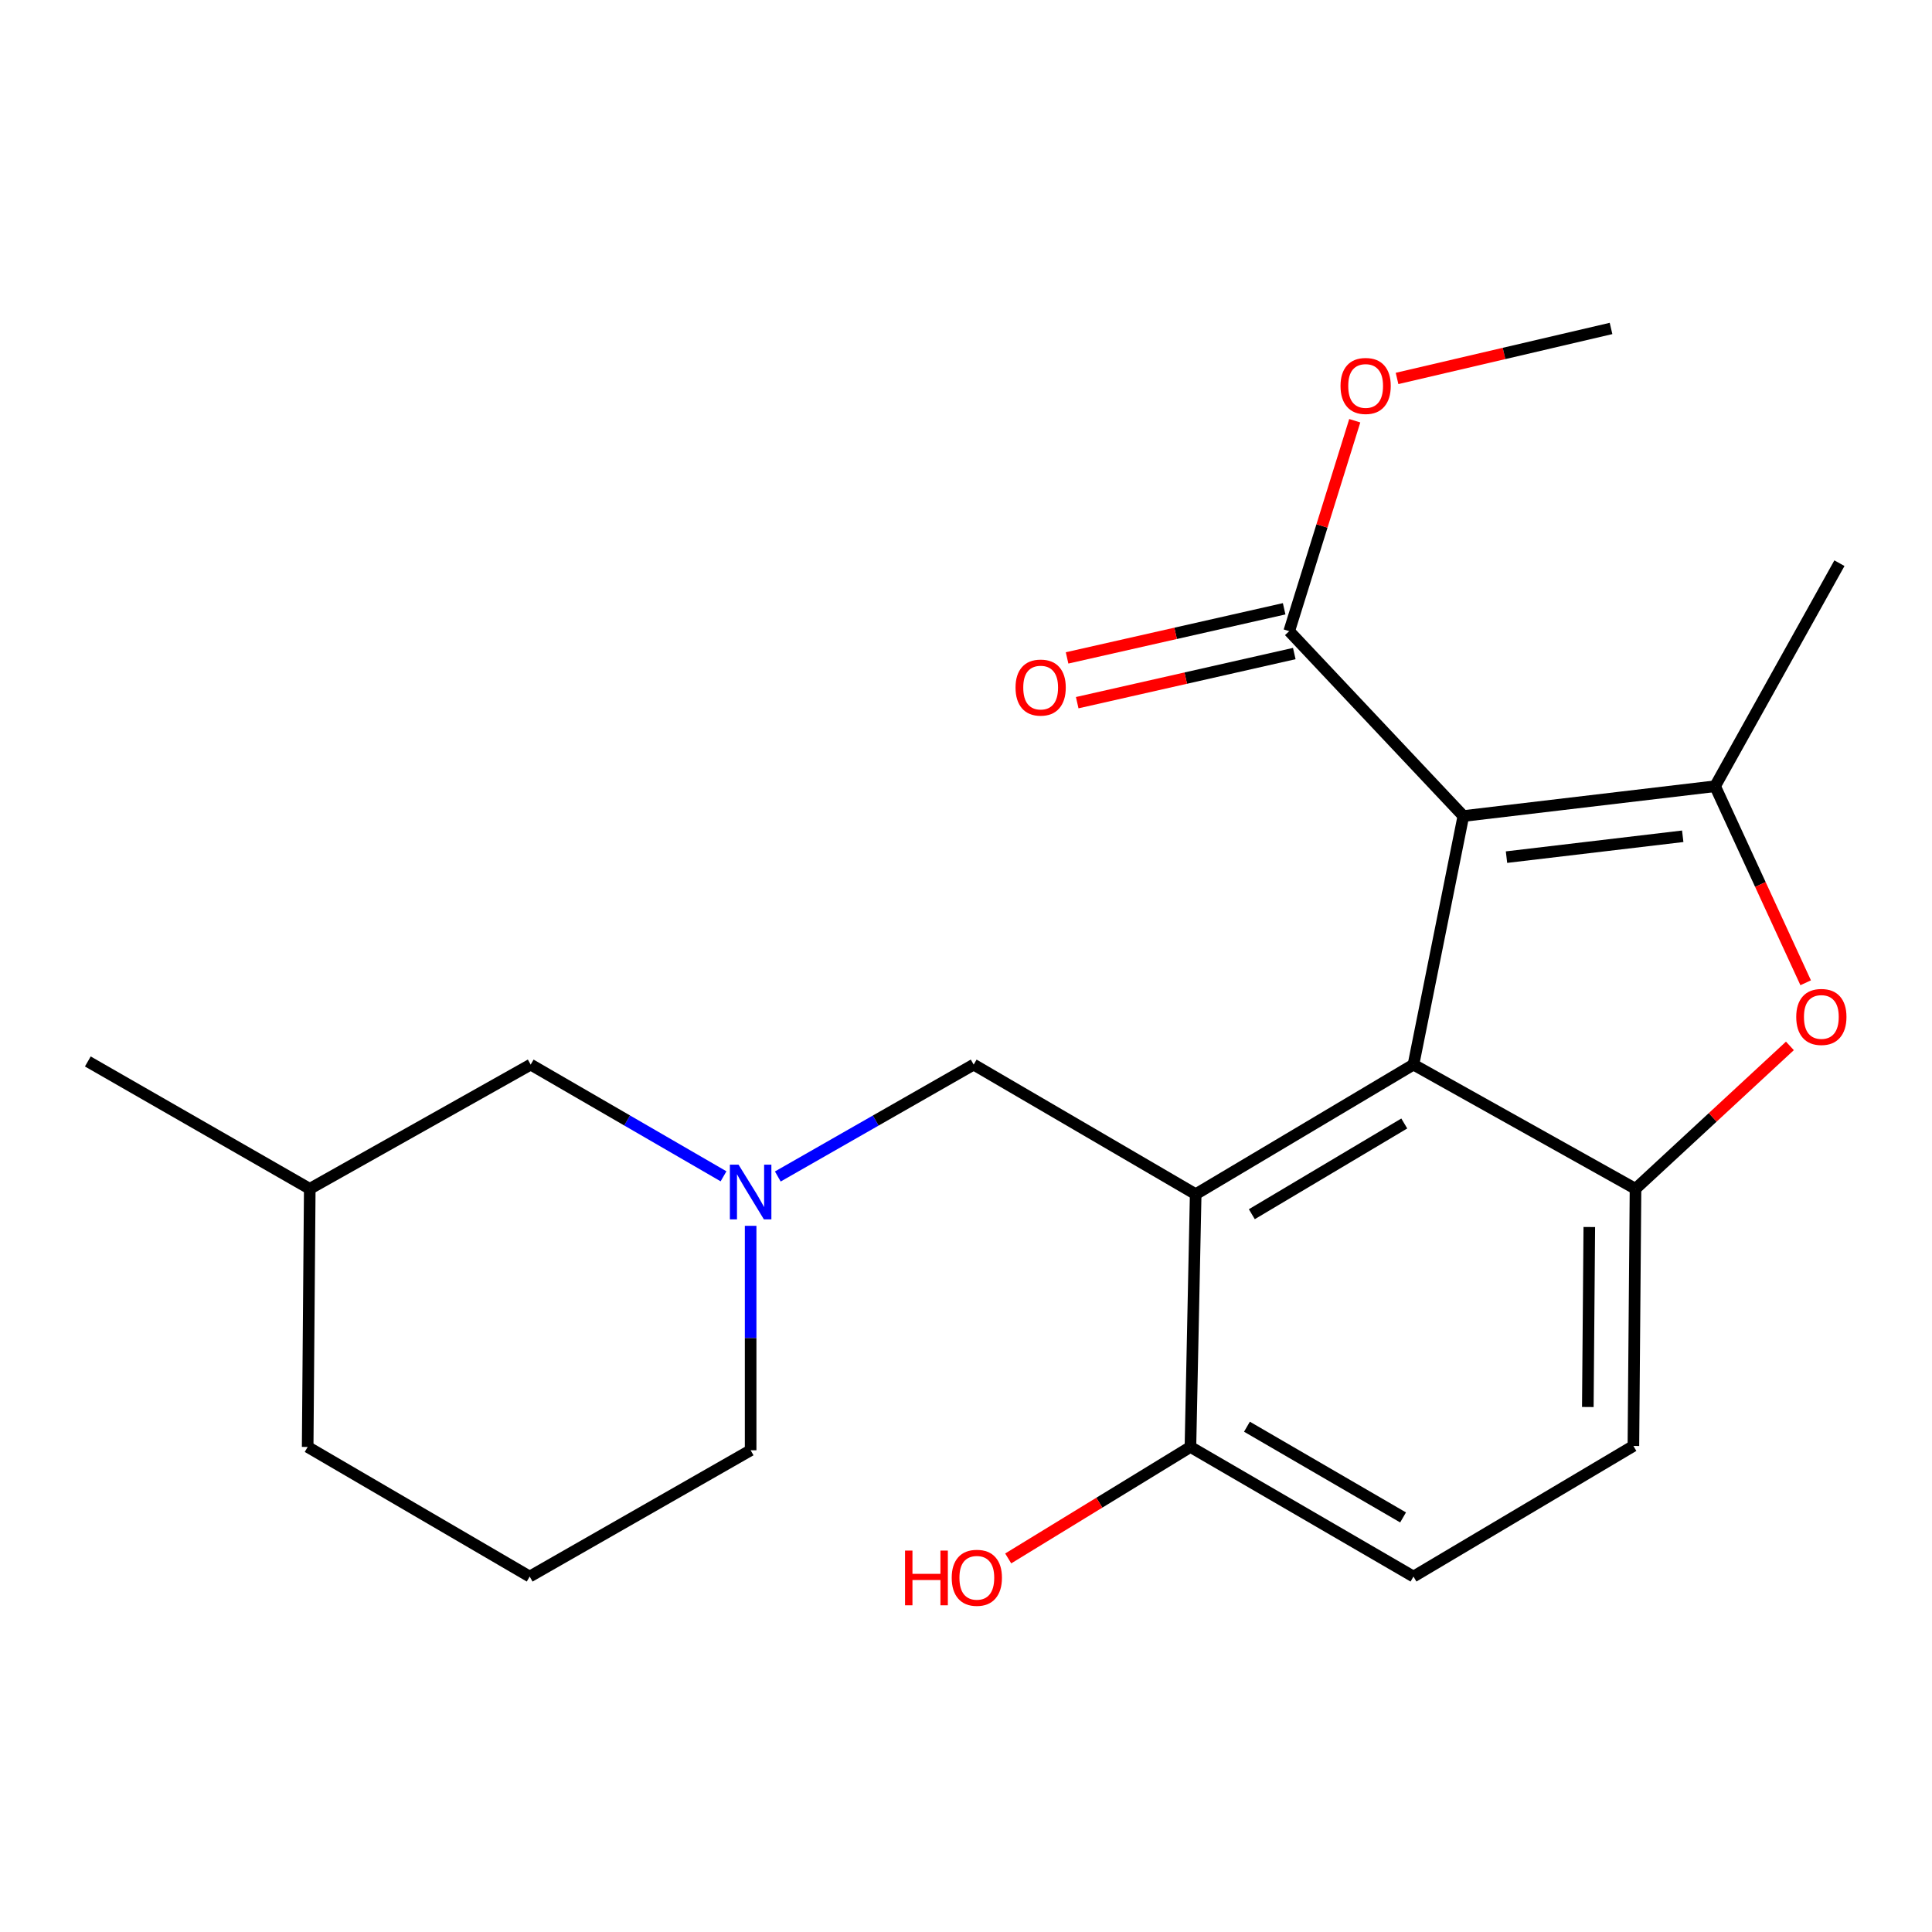 <?xml version='1.0' encoding='iso-8859-1'?>
<svg version='1.1' baseProfile='full'
              xmlns='http://www.w3.org/2000/svg'
                      xmlns:rdkit='http://www.rdkit.org/xml'
                      xmlns:xlink='http://www.w3.org/1999/xlink'
                  xml:space='preserve'
width='1000px' height='1000px' viewBox='0 0 1000 1000'>
<!-- END OF HEADER -->
<rect style='opacity:1.0;fill:#FFFFFF;stroke:none' width='1000' height='1000' x='0' y='0'> </rect>
<path class='bond-0' d='M 757.426,422.378 L 731.611,551.033' style='fill:none;fill-rule:evenodd;stroke:#000000;stroke-width:6px;stroke-linecap:butt;stroke-linejoin:miter;stroke-opacity:1' />
<path class='bond-1' d='M 757.426,422.378 L 887.731,406.949' style='fill:none;fill-rule:evenodd;stroke:#000000;stroke-width:6px;stroke-linecap:butt;stroke-linejoin:miter;stroke-opacity:1' />
<path class='bond-1' d='M 779.765,443.655 L 870.979,432.855' style='fill:none;fill-rule:evenodd;stroke:#000000;stroke-width:6px;stroke-linecap:butt;stroke-linejoin:miter;stroke-opacity:1' />
<path class='bond-5' d='M 757.426,422.378 L 667.296,326.691' style='fill:none;fill-rule:evenodd;stroke:#000000;stroke-width:6px;stroke-linecap:butt;stroke-linejoin:miter;stroke-opacity:1' />
<path class='bond-2' d='M 731.611,551.033 L 618.886,618.119' style='fill:none;fill-rule:evenodd;stroke:#000000;stroke-width:6px;stroke-linecap:butt;stroke-linejoin:miter;stroke-opacity:1' />
<path class='bond-2' d='M 726.852,581.511 L 647.944,628.471' style='fill:none;fill-rule:evenodd;stroke:#000000;stroke-width:6px;stroke-linecap:butt;stroke-linejoin:miter;stroke-opacity:1' />
<path class='bond-3' d='M 731.611,551.033 L 846.54,615.334' style='fill:none;fill-rule:evenodd;stroke:#000000;stroke-width:6px;stroke-linecap:butt;stroke-linejoin:miter;stroke-opacity:1' />
<path class='bond-4' d='M 887.731,406.949 L 911.173,457.815' style='fill:none;fill-rule:evenodd;stroke:#000000;stroke-width:6px;stroke-linecap:butt;stroke-linejoin:miter;stroke-opacity:1' />
<path class='bond-4' d='M 911.173,457.815 L 934.614,508.681' style='fill:none;fill-rule:evenodd;stroke:#FF0000;stroke-width:6px;stroke-linecap:butt;stroke-linejoin:miter;stroke-opacity:1' />
<path class='bond-14' d='M 887.731,406.949 L 952.085,291.505' style='fill:none;fill-rule:evenodd;stroke:#000000;stroke-width:6px;stroke-linecap:butt;stroke-linejoin:miter;stroke-opacity:1' />
<path class='bond-7' d='M 618.886,618.119 L 503.97,551.033' style='fill:none;fill-rule:evenodd;stroke:#000000;stroke-width:6px;stroke-linecap:butt;stroke-linejoin:miter;stroke-opacity:1' />
<path class='bond-8' d='M 618.886,618.119 L 616.167,748.938' style='fill:none;fill-rule:evenodd;stroke:#000000;stroke-width:6px;stroke-linecap:butt;stroke-linejoin:miter;stroke-opacity:1' />
<path class='bond-9' d='M 846.54,615.334 L 845.444,748.424' style='fill:none;fill-rule:evenodd;stroke:#000000;stroke-width:6px;stroke-linecap:butt;stroke-linejoin:miter;stroke-opacity:1' />
<path class='bond-9' d='M 822.62,635.102 L 821.853,728.265' style='fill:none;fill-rule:evenodd;stroke:#000000;stroke-width:6px;stroke-linecap:butt;stroke-linejoin:miter;stroke-opacity:1' />
<path class='bond-22' d='M 846.54,615.334 L 886.495,578.345' style='fill:none;fill-rule:evenodd;stroke:#000000;stroke-width:6px;stroke-linecap:butt;stroke-linejoin:miter;stroke-opacity:1' />
<path class='bond-22' d='M 886.495,578.345 L 926.451,541.355' style='fill:none;fill-rule:evenodd;stroke:#FF0000;stroke-width:6px;stroke-linecap:butt;stroke-linejoin:miter;stroke-opacity:1' />
<path class='bond-10' d='M 664.675,315.106 L 608.496,327.82' style='fill:none;fill-rule:evenodd;stroke:#000000;stroke-width:6px;stroke-linecap:butt;stroke-linejoin:miter;stroke-opacity:1' />
<path class='bond-10' d='M 608.496,327.82 L 552.317,340.533' style='fill:none;fill-rule:evenodd;stroke:#FF0000;stroke-width:6px;stroke-linecap:butt;stroke-linejoin:miter;stroke-opacity:1' />
<path class='bond-10' d='M 669.918,338.277 L 613.74,350.99' style='fill:none;fill-rule:evenodd;stroke:#000000;stroke-width:6px;stroke-linecap:butt;stroke-linejoin:miter;stroke-opacity:1' />
<path class='bond-10' d='M 613.74,350.99 L 557.561,363.704' style='fill:none;fill-rule:evenodd;stroke:#FF0000;stroke-width:6px;stroke-linecap:butt;stroke-linejoin:miter;stroke-opacity:1' />
<path class='bond-13' d='M 667.296,326.691 L 684.258,272.232' style='fill:none;fill-rule:evenodd;stroke:#000000;stroke-width:6px;stroke-linecap:butt;stroke-linejoin:miter;stroke-opacity:1' />
<path class='bond-13' d='M 684.258,272.232 L 701.219,217.772' style='fill:none;fill-rule:evenodd;stroke:#FF0000;stroke-width:6px;stroke-linecap:butt;stroke-linejoin:miter;stroke-opacity:1' />
<path class='bond-6' d='M 402.59,608.949 L 453.28,579.991' style='fill:none;fill-rule:evenodd;stroke:#0000FF;stroke-width:6px;stroke-linecap:butt;stroke-linejoin:miter;stroke-opacity:1' />
<path class='bond-6' d='M 453.28,579.991 L 503.97,551.033' style='fill:none;fill-rule:evenodd;stroke:#000000;stroke-width:6px;stroke-linecap:butt;stroke-linejoin:miter;stroke-opacity:1' />
<path class='bond-12' d='M 374.497,608.857 L 324.588,579.945' style='fill:none;fill-rule:evenodd;stroke:#0000FF;stroke-width:6px;stroke-linecap:butt;stroke-linejoin:miter;stroke-opacity:1' />
<path class='bond-12' d='M 324.588,579.945 L 274.679,551.033' style='fill:none;fill-rule:evenodd;stroke:#000000;stroke-width:6px;stroke-linecap:butt;stroke-linejoin:miter;stroke-opacity:1' />
<path class='bond-16' d='M 388.526,634.486 L 388.526,692.57' style='fill:none;fill-rule:evenodd;stroke:#0000FF;stroke-width:6px;stroke-linecap:butt;stroke-linejoin:miter;stroke-opacity:1' />
<path class='bond-16' d='M 388.526,692.57 L 388.526,750.654' style='fill:none;fill-rule:evenodd;stroke:#000000;stroke-width:6px;stroke-linecap:butt;stroke-linejoin:miter;stroke-opacity:1' />
<path class='bond-15' d='M 616.167,748.938 L 569.007,777.791' style='fill:none;fill-rule:evenodd;stroke:#000000;stroke-width:6px;stroke-linecap:butt;stroke-linejoin:miter;stroke-opacity:1' />
<path class='bond-15' d='M 569.007,777.791 L 521.847,806.643' style='fill:none;fill-rule:evenodd;stroke:#FF0000;stroke-width:6px;stroke-linecap:butt;stroke-linejoin:miter;stroke-opacity:1' />
<path class='bond-23' d='M 616.167,748.938 L 731.611,816.024' style='fill:none;fill-rule:evenodd;stroke:#000000;stroke-width:6px;stroke-linecap:butt;stroke-linejoin:miter;stroke-opacity:1' />
<path class='bond-23' d='M 645.42,738.461 L 726.23,785.421' style='fill:none;fill-rule:evenodd;stroke:#000000;stroke-width:6px;stroke-linecap:butt;stroke-linejoin:miter;stroke-opacity:1' />
<path class='bond-11' d='M 845.444,748.424 L 731.611,816.024' style='fill:none;fill-rule:evenodd;stroke:#000000;stroke-width:6px;stroke-linecap:butt;stroke-linejoin:miter;stroke-opacity:1' />
<path class='bond-17' d='M 274.679,551.033 L 160.331,615.334' style='fill:none;fill-rule:evenodd;stroke:#000000;stroke-width:6px;stroke-linecap:butt;stroke-linejoin:miter;stroke-opacity:1' />
<path class='bond-20' d='M 723.112,195.886 L 778.491,182.945' style='fill:none;fill-rule:evenodd;stroke:#FF0000;stroke-width:6px;stroke-linecap:butt;stroke-linejoin:miter;stroke-opacity:1' />
<path class='bond-20' d='M 778.491,182.945 L 833.87,170.004' style='fill:none;fill-rule:evenodd;stroke:#000000;stroke-width:6px;stroke-linecap:butt;stroke-linejoin:miter;stroke-opacity:1' />
<path class='bond-18' d='M 388.526,750.654 L 274.164,816.024' style='fill:none;fill-rule:evenodd;stroke:#000000;stroke-width:6px;stroke-linecap:butt;stroke-linejoin:miter;stroke-opacity:1' />
<path class='bond-21' d='M 160.331,615.334 L 45.455,549.409' style='fill:none;fill-rule:evenodd;stroke:#000000;stroke-width:6px;stroke-linecap:butt;stroke-linejoin:miter;stroke-opacity:1' />
<path class='bond-24' d='M 160.331,615.334 L 159.249,748.938' style='fill:none;fill-rule:evenodd;stroke:#000000;stroke-width:6px;stroke-linecap:butt;stroke-linejoin:miter;stroke-opacity:1' />
<path class='bond-19' d='M 274.164,816.024 L 159.249,748.938' style='fill:none;fill-rule:evenodd;stroke:#000000;stroke-width:6px;stroke-linecap:butt;stroke-linejoin:miter;stroke-opacity:1' />
<path  class='atom-5' d='M 929.728 526.366
Q 929.728 519.566, 933.088 515.766
Q 936.448 511.966, 942.728 511.966
Q 949.008 511.966, 952.368 515.766
Q 955.728 519.566, 955.728 526.366
Q 955.728 533.246, 952.328 537.166
Q 948.928 541.046, 942.728 541.046
Q 936.488 541.046, 933.088 537.166
Q 929.728 533.286, 929.728 526.366
M 942.728 537.846
Q 947.048 537.846, 949.368 534.966
Q 951.728 532.046, 951.728 526.366
Q 951.728 520.806, 949.368 518.006
Q 947.048 515.166, 942.728 515.166
Q 938.408 515.166, 936.048 517.966
Q 933.728 520.766, 933.728 526.366
Q 933.728 532.086, 936.048 534.966
Q 938.408 537.846, 942.728 537.846
' fill='#FF0000'/>
<path  class='atom-7' d='M 382.266 602.824
L 391.546 617.824
Q 392.466 619.304, 393.946 621.984
Q 395.426 624.664, 395.506 624.824
L 395.506 602.824
L 399.266 602.824
L 399.266 631.144
L 395.386 631.144
L 385.426 614.744
Q 384.266 612.824, 383.026 610.624
Q 381.826 608.424, 381.466 607.744
L 381.466 631.144
L 377.786 631.144
L 377.786 602.824
L 382.266 602.824
' fill='#0000FF'/>
<path  class='atom-11' d='M 525.641 355.886
Q 525.641 349.086, 529.001 345.286
Q 532.361 341.486, 538.641 341.486
Q 544.921 341.486, 548.281 345.286
Q 551.641 349.086, 551.641 355.886
Q 551.641 362.766, 548.241 366.686
Q 544.841 370.566, 538.641 370.566
Q 532.401 370.566, 529.001 366.686
Q 525.641 362.806, 525.641 355.886
M 538.641 367.366
Q 542.961 367.366, 545.281 364.486
Q 547.641 361.566, 547.641 355.886
Q 547.641 350.326, 545.281 347.526
Q 542.961 344.686, 538.641 344.686
Q 534.321 344.686, 531.961 347.486
Q 529.641 350.286, 529.641 355.886
Q 529.641 361.606, 531.961 364.486
Q 534.321 367.366, 538.641 367.366
' fill='#FF0000'/>
<path  class='atom-14' d='M 693.851 199.766
Q 693.851 192.966, 697.211 189.166
Q 700.571 185.366, 706.851 185.366
Q 713.131 185.366, 716.491 189.166
Q 719.851 192.966, 719.851 199.766
Q 719.851 206.646, 716.451 210.566
Q 713.051 214.446, 706.851 214.446
Q 700.611 214.446, 697.211 210.566
Q 693.851 206.686, 693.851 199.766
M 706.851 211.246
Q 711.171 211.246, 713.491 208.366
Q 715.851 205.446, 715.851 199.766
Q 715.851 194.206, 713.491 191.406
Q 711.171 188.566, 706.851 188.566
Q 702.531 188.566, 700.171 191.366
Q 697.851 194.166, 697.851 199.766
Q 697.851 205.486, 700.171 208.366
Q 702.531 211.246, 706.851 211.246
' fill='#FF0000'/>
<path  class='atom-16' d='M 468.446 802.579
L 472.286 802.579
L 472.286 814.619
L 486.766 814.619
L 486.766 802.579
L 490.606 802.579
L 490.606 830.899
L 486.766 830.899
L 486.766 817.819
L 472.286 817.819
L 472.286 830.899
L 468.446 830.899
L 468.446 802.579
' fill='#FF0000'/>
<path  class='atom-16' d='M 492.606 816.659
Q 492.606 809.859, 495.966 806.059
Q 499.326 802.259, 505.606 802.259
Q 511.886 802.259, 515.246 806.059
Q 518.606 809.859, 518.606 816.659
Q 518.606 823.539, 515.206 827.459
Q 511.806 831.339, 505.606 831.339
Q 499.366 831.339, 495.966 827.459
Q 492.606 823.579, 492.606 816.659
M 505.606 828.139
Q 509.926 828.139, 512.246 825.259
Q 514.606 822.339, 514.606 816.659
Q 514.606 811.099, 512.246 808.299
Q 509.926 805.459, 505.606 805.459
Q 501.286 805.459, 498.926 808.259
Q 496.606 811.059, 496.606 816.659
Q 496.606 822.379, 498.926 825.259
Q 501.286 828.139, 505.606 828.139
' fill='#FF0000'/>
</svg>

